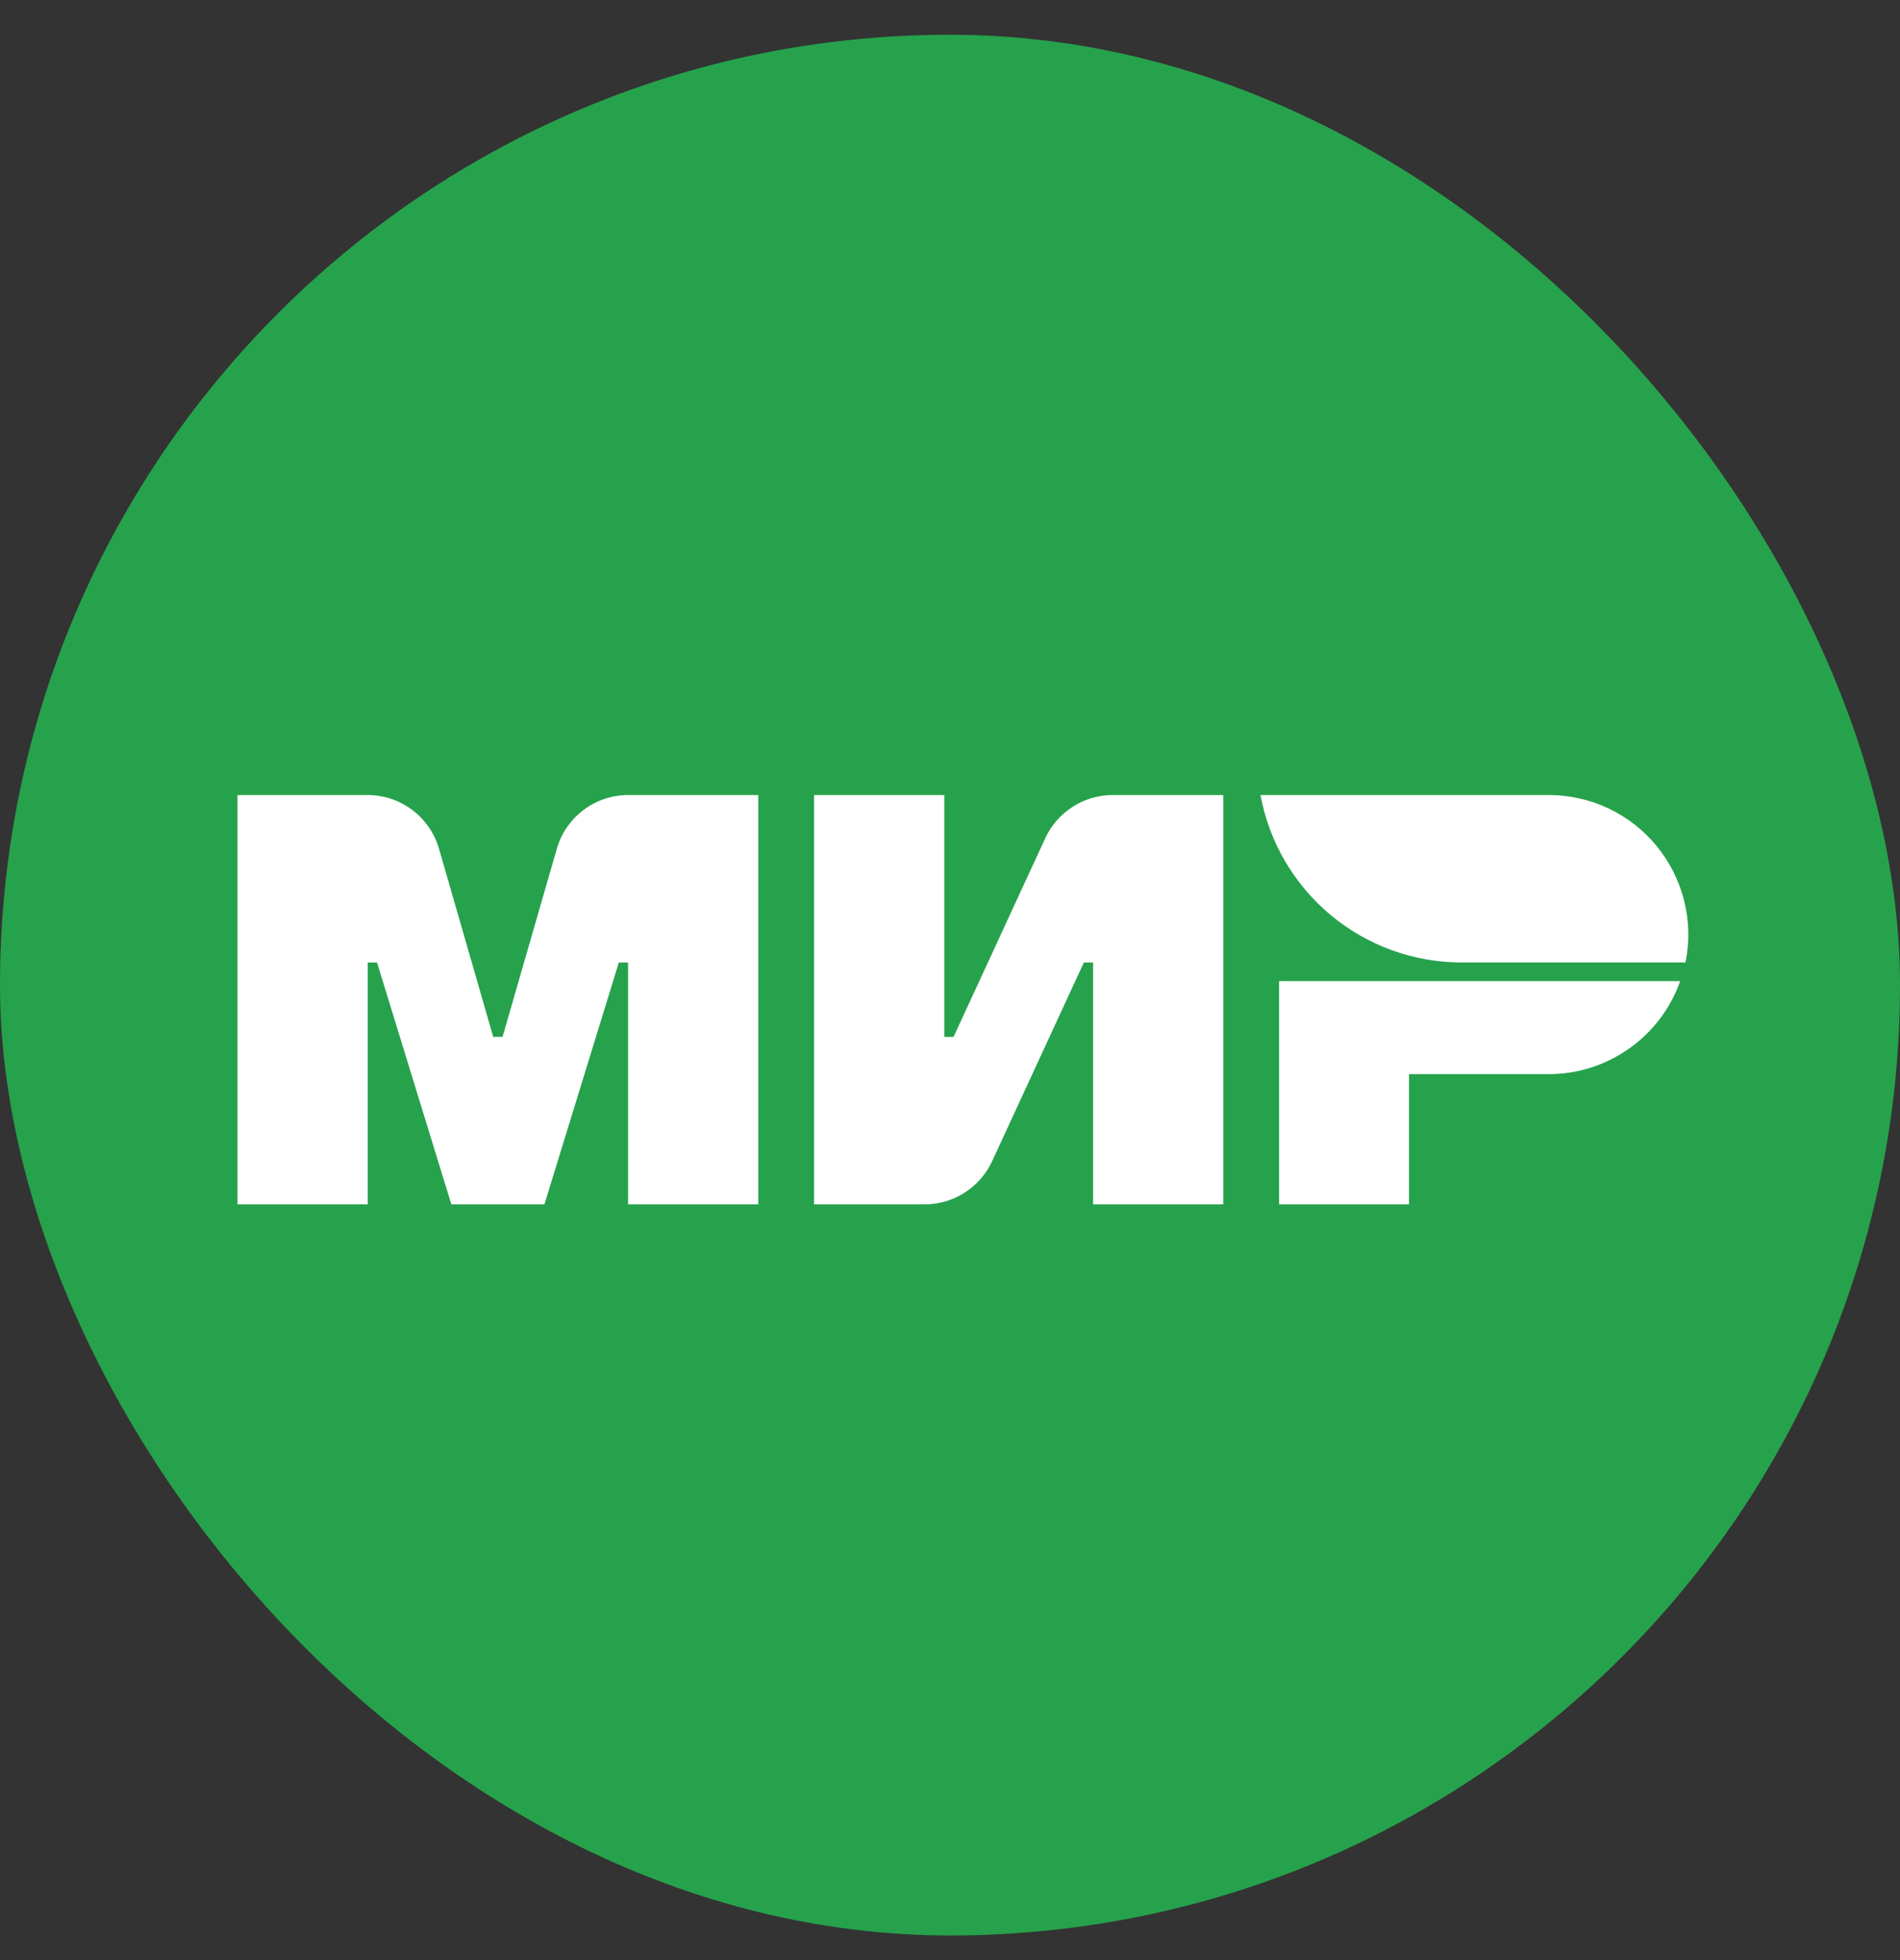 <svg width="32" height="33" viewBox="0 0 32 33" fill="none" xmlns="http://www.w3.org/2000/svg">
<rect x="0" y="0" width="32" height="33" fill="#333333" stroke="none"/>
<g clip-path="url(#clip0_4_357)">
<g clip-path="url(#clip1_4_357)">
<path d="M32 0.585H0V32.585H32V0.585Z" fill="#26A24C"/>
<path d="M17.604 14.113L16.06 17.457H15.904V13.385H13.711V20.277H15.572C16.06 20.277 16.505 19.992 16.71 19.549L18.254 16.205H18.41V20.277H20.602V13.385H18.742C18.254 13.385 17.809 13.669 17.604 14.113ZM9.378 14.29L8.464 17.457H8.307L7.394 14.29C7.318 14.029 7.16 13.8 6.943 13.636C6.726 13.473 6.461 13.385 6.19 13.385H4V20.277H6.193V16.205H6.35L7.602 20.277H9.169L10.422 16.205H10.578V20.277H12.771V13.385H10.582C10.023 13.385 9.532 13.754 9.378 14.29ZM21.542 16.518V20.277H23.731V18.084H26.085C26.57 18.084 27.044 17.933 27.44 17.652C27.836 17.372 28.136 16.975 28.298 16.518H21.542ZM26.085 13.385H21.229C21.375 14.176 21.794 14.892 22.413 15.407C23.032 15.922 23.811 16.204 24.616 16.204H28.387C28.457 15.863 28.45 15.51 28.366 15.172C28.283 14.834 28.125 14.518 27.905 14.248C27.684 13.978 27.407 13.761 27.092 13.611C26.777 13.462 26.433 13.385 26.085 13.385Z" fill="white"/>
</g>
</g>
<defs>
<clipPath id="clip0_4_357">
<rect y="0.585" width="32" height="32" rx="16" fill="white"/>
</clipPath>
<clipPath id="clip1_4_357">
<rect width="32" height="32" fill="white" transform="translate(0 0.585)"/>
</clipPath>
</defs>
</svg>
